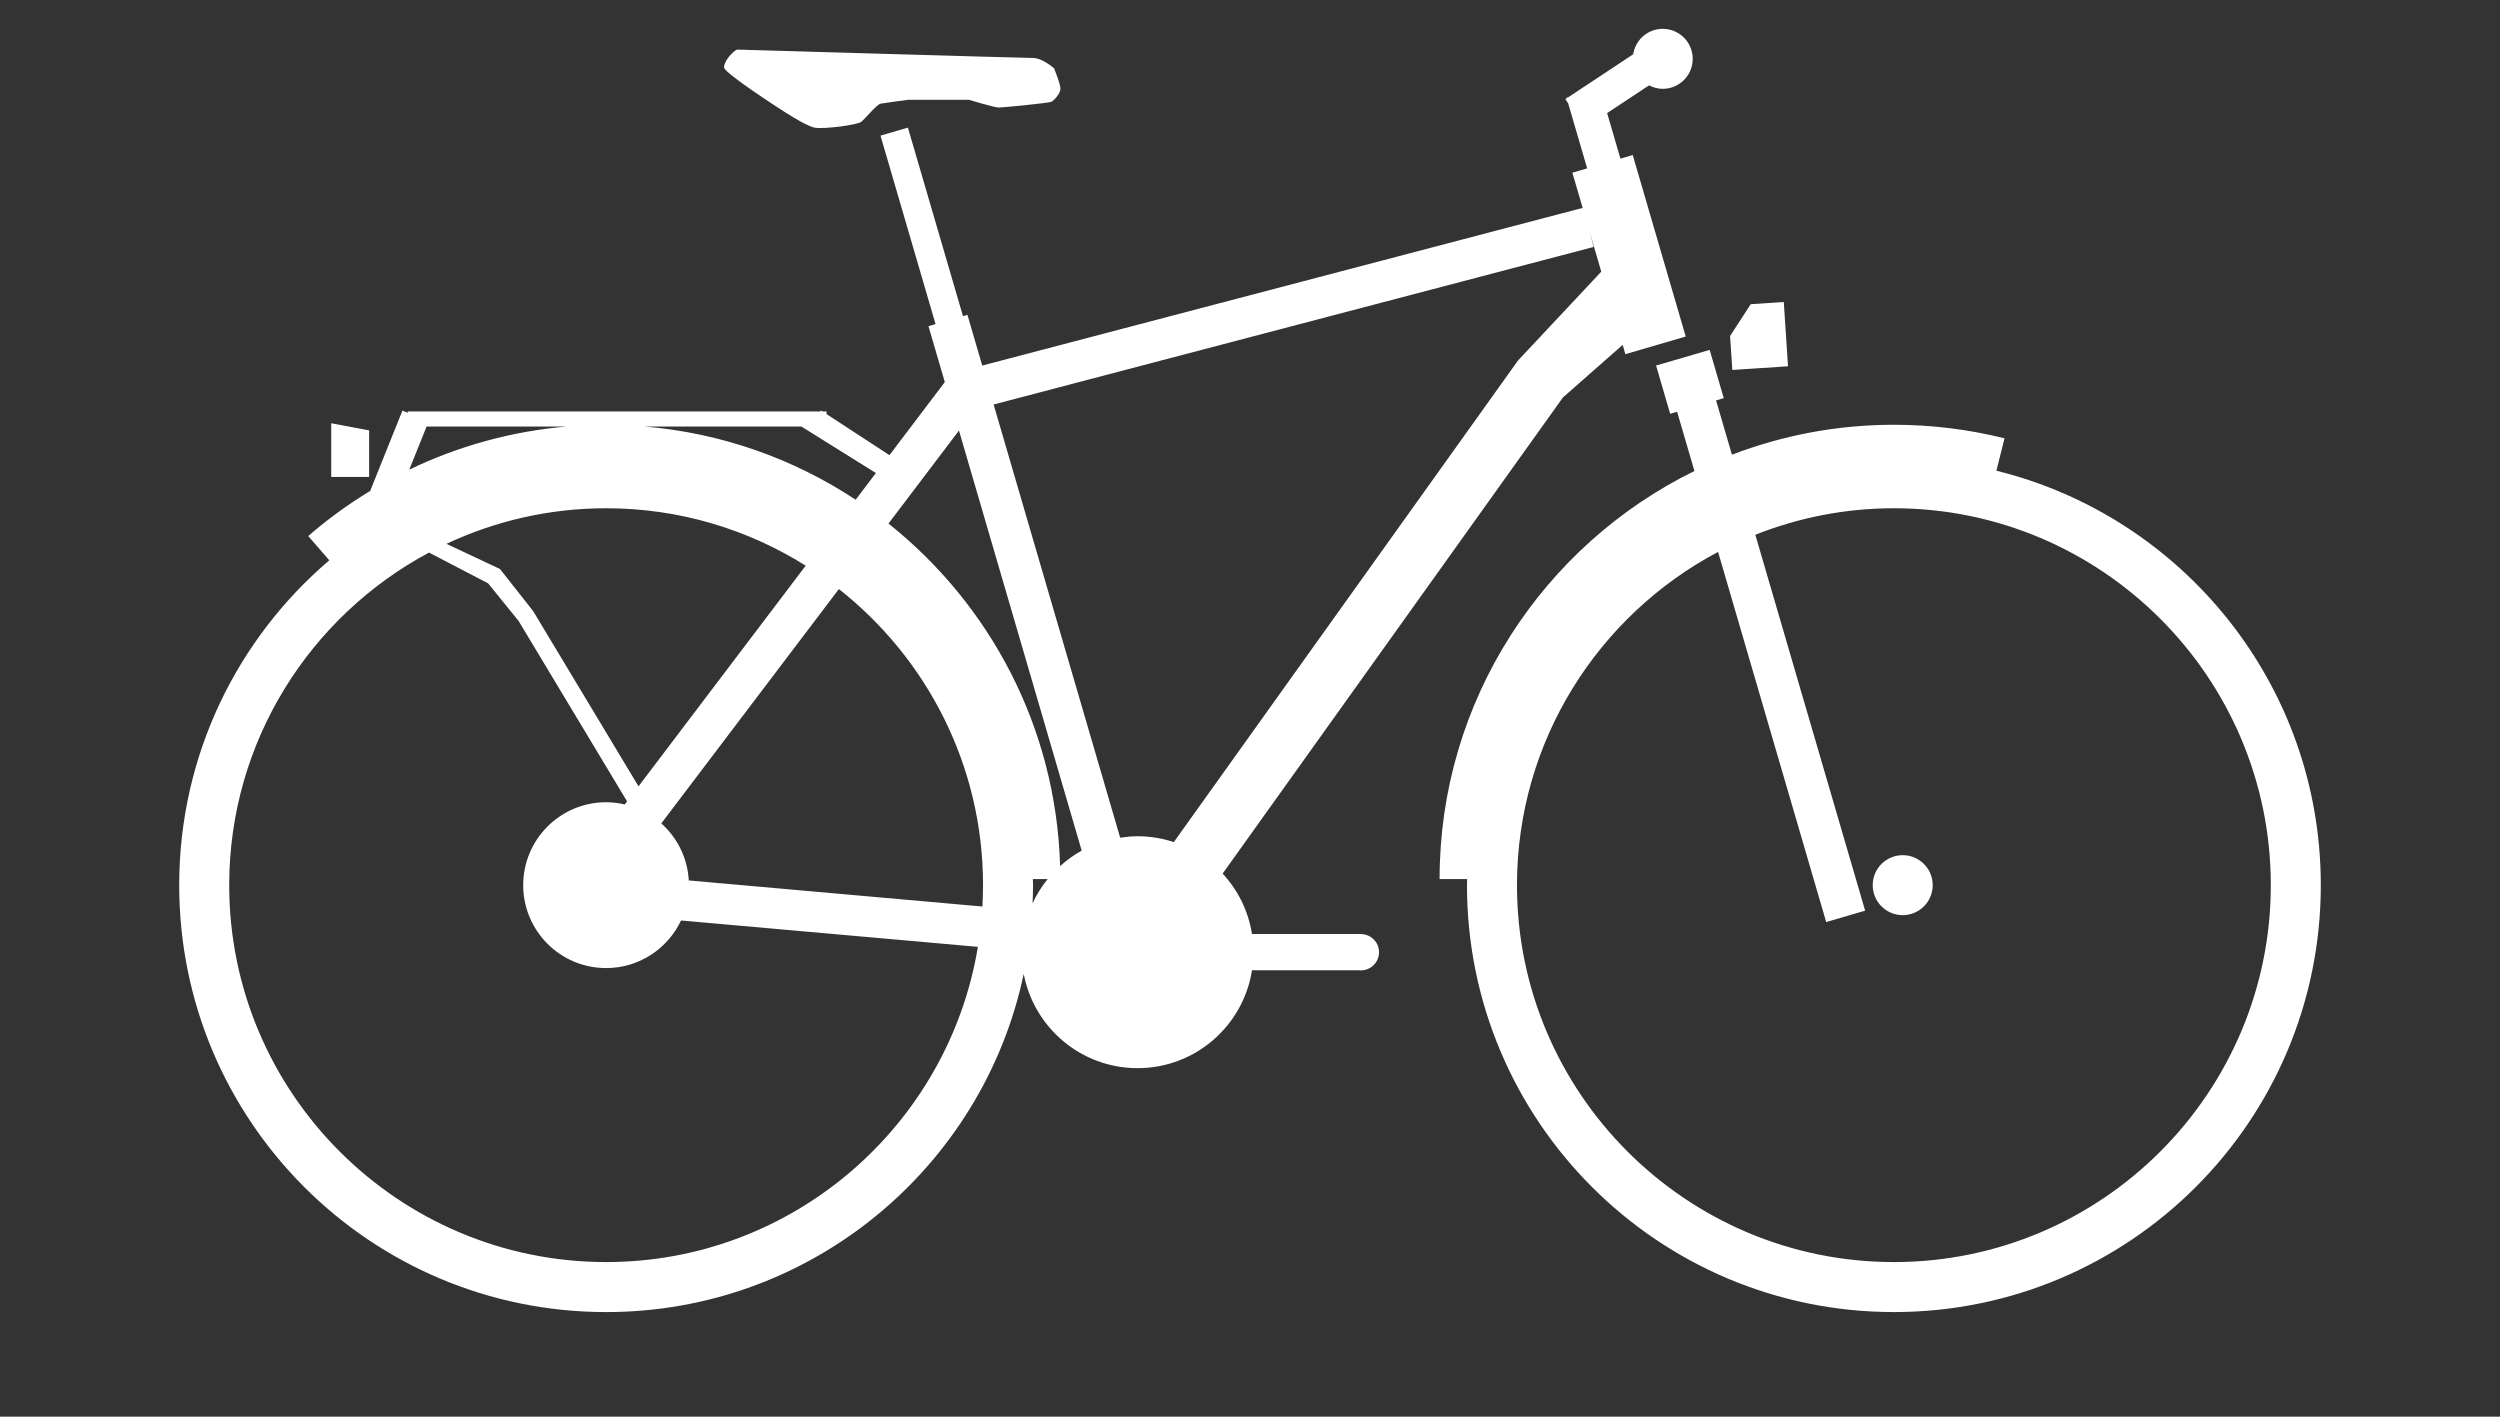 <?xml version="1.0" encoding="utf-8"?>
<!-- Generator: Adobe Illustrator 16.0.0, SVG Export Plug-In . SVG Version: 6.00 Build 0)  -->
<!DOCTYPE svg PUBLIC "-//W3C//DTD SVG 1.1//EN" "http://www.w3.org/Graphics/SVG/1.1/DTD/svg11.dtd">
<svg version="1.1" id="Ebene_1" xmlns="http://www.w3.org/2000/svg" xmlns:xlink="http://www.w3.org/1999/xlink" x="0px" y="0px"
	 width="300px" height="170px" viewBox="0 0 300 170" enable-background="new 0 0 300 170" xml:space="preserve">
<rect x="0" y="0" width="300" height="170" fill="#333333" stroke="none"/>
<path id="Trekking" fill="#FFFFFF" d="M72.734,157.449c24.642,0,45.213-17.4,50.114-40.583c1.22,6.439,6.868,11.312,13.662,11.312
	c6.946,0,12.686-5.095,13.729-11.747h12.916c0.049,0.003,0.096,0.015,0.146,0.015c1.205,0,2.182-0.977,2.182-2.182
	c0-1.165-0.916-2.107-2.064-2.17v-0.012h-0.117h-13.064c-0.438-2.778-1.693-5.278-3.52-7.252l40.832-57.132l7.17-6.313l0.326,1.115
	l7.242-2.116l-6.359-21.776l-1.477,0.431l-1.596-5.468l5.027-3.326c0.496,0.256,1.049,0.414,1.645,0.414
	c1.986,0,3.598-1.611,3.598-3.599s-1.611-3.599-3.598-3.599c-1.801,0-3.279,1.327-3.545,3.054l-7.775,5.144l-0.225,0.065l0.02,0.069
	l-0.156,0.104l0.334,0.504l2.279,7.805l-1.775,0.519l1.234,4.224l-72.049,18.917l-1.778-6.088l-0.535,0.156l-6.608-22.62
	l-3.29,0.961l6.608,22.62l-0.849,0.248l1.959,6.708l-6.642,8.767l-7.546-4.923v-0.316h-0.484l-0.163-0.106l-0.133,0.106H48.933
	v0.151l-0.641-0.258l-3.872,9.639c-2.609,1.586-5.101,3.389-7.432,5.415l2.528,2.91C28.5,76.631,21.504,90.604,21.504,106.22
	C21.504,134.513,44.441,157.449,72.734,157.449z M82.655,105.653c-0.153-2.718-1.393-5.14-3.298-6.844l21.31-28.124
	c10.521,8.289,17.297,21.131,17.297,35.534c0,0.86-0.029,1.715-0.077,2.563L82.655,105.653z M123.909,108.394
	c0.029-0.722,0.055-1.444,0.055-2.174c0-0.245-0.016-0.487-0.019-0.731h1.772C124.999,106.371,124.395,107.35,123.909,108.394z
	 M72.734,60.99c8.792,0,17,2.53,23.951,6.889l-20.064,26.48L63.983,73.338l-3.989-5.062l-6.419-3.014
	C59.397,62.527,65.888,60.99,72.734,60.99z M191.234,29.635l-0.461-1.758l1.379,4.721l-9.998,10.672l-41.297,57.782
	c-1.368-0.45-2.827-0.702-4.347-0.702c-0.712,0-1.406,0.07-2.09,0.174l-15.186-51.984L191.234,29.635z M115.076,51.667
	l14.727,50.408c-0.938,0.517-1.802,1.147-2.591,1.859c-0.469-16.629-8.413-31.411-20.593-41.105L115.076,51.667z M96.161,51.18
	l8.945,5.584l-2.426,3.202c-7.396-4.882-16.043-8.005-25.35-8.786H96.161z M51.192,51.18h16.825
	c-6.591,0.571-12.994,2.333-18.905,5.175L51.192,51.18z M51.48,66.31l7.093,3.691l3.66,4.515L75.25,96.167l-0.276,0.366
	c-0.722-0.166-1.469-0.263-2.24-0.263c-5.495,0-9.949,4.454-9.949,9.949s4.454,9.949,9.949,9.949c3.978,0,7.398-2.339,8.991-5.711
	l35.622,3.164c-3.544,21.43-22.195,37.827-44.613,37.827c-24.939,0-45.229-20.29-45.229-45.229
	C27.504,88.959,37.227,73.932,51.48,66.31z M239.568,56.487l0.973-3.888c-4.316-1.08-8.781-1.628-13.273-1.628
	c-6.846,0-13.395,1.28-19.436,3.594l-1.904-6.517l0.922-0.27l-1.691-5.792l-6.43,1.879l1.691,5.792l0.834-0.244l2.076,7.107
	c-18.092,8.88-30.58,27.489-30.58,48.967h3.307c-0.004,0.244-0.02,0.486-0.02,0.731c0,28.293,22.938,51.229,51.23,51.229
	s51.229-22.937,51.229-51.229C278.496,82.169,261.918,61.998,239.568,56.487z M227.268,151.449c-24.939,0-45.23-20.29-45.23-45.229
	c0-17.322,9.793-32.394,24.131-39.989l12.975,44.415l4.674-1.365l-13.178-45.109c5.15-2.044,10.758-3.181,16.629-3.181
	c24.939,0,45.229,20.29,45.229,45.229S252.207,151.449,227.268,151.449z M231.924,106.22c0,1.987-1.611,3.599-3.598,3.599
	c-1.988,0-3.6-1.611-3.6-3.599s1.611-3.599,3.6-3.599C230.312,102.621,231.924,104.232,231.924,106.22z M207.879,44.395l-0.27-4.071
	l2.479-3.821l3.965-0.262l0.508,7.713L207.879,44.395z M123.963,6.955c1.116,0,2.518,1.237,2.518,1.237s0.772,1.855,0.772,2.447
	s-0.772,1.418-1.082,1.573s-5.876,0.695-6.34,0.695s-3.557-0.928-3.557-0.928h-7.345c0,0-2.86,0.387-3.273,0.464
	s-1.829,1.778-2.293,2.165s-4.562,0.928-5.645,0.703s-4.021-2.172-4.021-2.172s-6.727-4.33-6.804-5.025S87.9,6.182,88.442,5.95
	C88.442,5.95,122.847,6.955,123.963,6.955z M39.746,57.229v-6.44l4.551,0.858v5.582H39.746z"/>
</svg>
